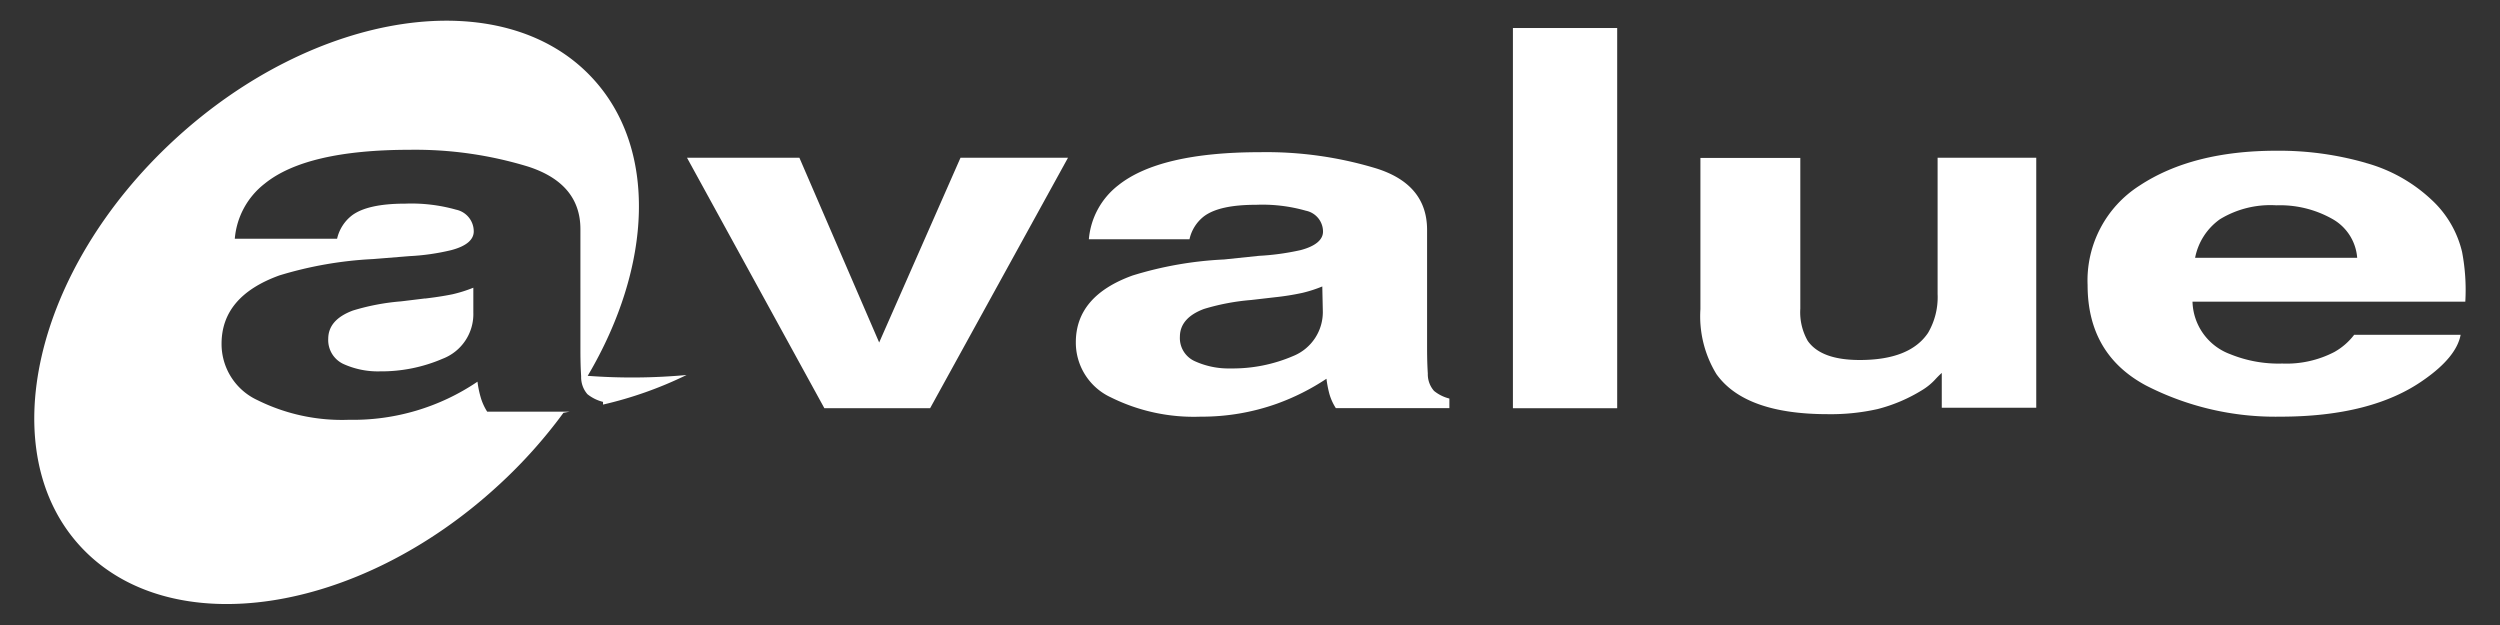 <svg xmlns="http://www.w3.org/2000/svg" xmlns:xlink="http://www.w3.org/1999/xlink" viewBox="0 0 240 60"><rect x="0" y="0" width="240" height="60" fill="#333333" stroke="none"/><defs><style>.cls-1{fill:none;}.cls-2,.cls-3{fill:#fff;}.cls-2{fill-rule:evenodd;}</style><clipPath id="clip-path"><rect class="cls-1" x="-2160" y="-63.64" width="1920" height="1080"/></clipPath></defs><g id="圖層_3" data-name="圖層 3"><polygon class="cls-2" points="92.21 15.14 102.53 15.14 89.29 39.19 79.14 39.19 65.95 15.14 76.74 15.14 84.4 32.88 92.21 15.14"/><path class="cls-2" d="M126.94,27.5a12.73,12.73,0,0,1-1.93.62,24.45,24.45,0,0,1-2.65.42l-2.25.26a21.56,21.56,0,0,0-4.53.86c-1.53.57-2.31,1.47-2.31,2.67a2.43,2.43,0,0,0,1.4,2.33,7.81,7.81,0,0,0,3.47.71,14.67,14.67,0,0,0,6-1.19,4.55,4.55,0,0,0,2.85-4.34Zm-6.08-2.94a24,24,0,0,0,4-.55c1.44-.38,2.15-1,2.15-1.78a2.05,2.05,0,0,0-1.64-2,15.21,15.21,0,0,0-4.78-.57c-2.36,0-4,.36-5,1.1a3.83,3.83,0,0,0-1.4,2.21h-9.66a7.34,7.34,0,0,1,2.82-5.18c2.64-2.11,7.19-3.18,13.64-3.18a36.31,36.31,0,0,1,11.17,1.57Q137,17.72,137,22.07v11c0,.76,0,1.7.07,2.79a2.42,2.42,0,0,0,.6,1.67,3.8,3.8,0,0,0,1.47.73v.92H128.24a5.09,5.09,0,0,1-.62-1.37,10.67,10.67,0,0,1-.28-1.45,22.16,22.16,0,0,1-4.77,2.4A21.44,21.44,0,0,1,115.26,40a17.89,17.89,0,0,1-8.61-1.85,5.79,5.79,0,0,1-3.37-5.29q0-4.44,5.44-6.41a35.21,35.21,0,0,1,8.78-1.54Z"/><rect class="cls-3" x="145.24" y="2.69" width="10.01" height="36.5"/><path class="cls-2" d="M172.83,15.14V29.63a5.54,5.54,0,0,0,.71,3.09c.86,1.23,2.52,1.84,5,1.84q4.8,0,6.55-2.6a6.78,6.78,0,0,0,.92-3.73V15.14h9.47v24h-9.07V35.8a9.23,9.23,0,0,0-.66.66,5.8,5.8,0,0,1-1.24,1,15.34,15.34,0,0,1-4.26,1.81,20.41,20.41,0,0,1-4.79.49q-7.93,0-10.68-3.84a10.64,10.64,0,0,1-1.54-6.24V15.16h9.58Z"/><path class="cls-2" d="M213.11,21.05a5.91,5.91,0,0,0-2.38,3.7h15.56A4.68,4.68,0,0,0,223.87,21a10.22,10.22,0,0,0-5.35-1.29A9.3,9.3,0,0,0,213.11,21.05Zm14-5.41a15,15,0,0,1,6.33,3.55,9.91,9.91,0,0,1,2.92,5,19.52,19.52,0,0,1,.31,4.77H210.48A5.53,5.53,0,0,0,214.1,34a12.29,12.29,0,0,0,5,.9,9.94,9.94,0,0,0,5-1.11A6.19,6.19,0,0,0,226,32.14h10.22c-.26,1.41-1.44,2.87-3.54,4.33C229.38,38.81,224.8,40,218.89,40A27.18,27.18,0,0,1,206,37q-5.58-3-5.59-9.61a10.8,10.8,0,0,1,5-9.58q5.06-3.33,13.1-3.34A30.17,30.17,0,0,1,227.13,15.64Z"/><path class="cls-3" d="M65.91,36a57.13,57.13,0,0,1-9.49.08c6.21-10.51,6.76-21.88.38-28.66-8.59-9.15-26.54-6.47-40.06,6s-17.51,30-8.92,39.14,26.54,6.47,40.06-6a47.65,47.65,0,0,0,6.21-6.93l.6-.11H46.77a5.29,5.29,0,0,1-.63-1.4,9.19,9.19,0,0,1-.3-1.48A21.3,21.3,0,0,1,33.5,40.3a18.25,18.25,0,0,1-8.79-1.89A5.93,5.93,0,0,1,21.27,33q0-4.55,5.55-6.56a37,37,0,0,1,9-1.57l3.47-.28a21.69,21.69,0,0,0,4-.57c1.47-.38,2.19-1,2.19-1.81a2.13,2.13,0,0,0-1.69-2.08,15.83,15.83,0,0,0-4.88-.58c-2.42,0-4.11.38-5.11,1.12a3.93,3.93,0,0,0-1.44,2.25H22.54a7.48,7.48,0,0,1,2.87-5.29q4-3.24,13.91-3.25A37.1,37.1,0,0,1,50.72,16c3.32,1.08,5,3.08,5,6V33.29c0,.78,0,1.73.07,2.84a2.49,2.49,0,0,0,.6,1.71,3.88,3.88,0,0,0,1.5.74v.26A37.4,37.4,0,0,0,65.91,36Zm-25.1-7.35-2.3.28a21.73,21.73,0,0,0-4.63.88c-1.58.59-2.37,1.49-2.37,2.73a2.53,2.53,0,0,0,1.43,2.39,8,8,0,0,0,3.55.72,14.83,14.83,0,0,0,6-1.21A4.59,4.59,0,0,0,45.44,30V27.62a13.29,13.29,0,0,1-2,.63C42.85,28.37,42,28.52,40.81,28.66Z"/></g></svg>